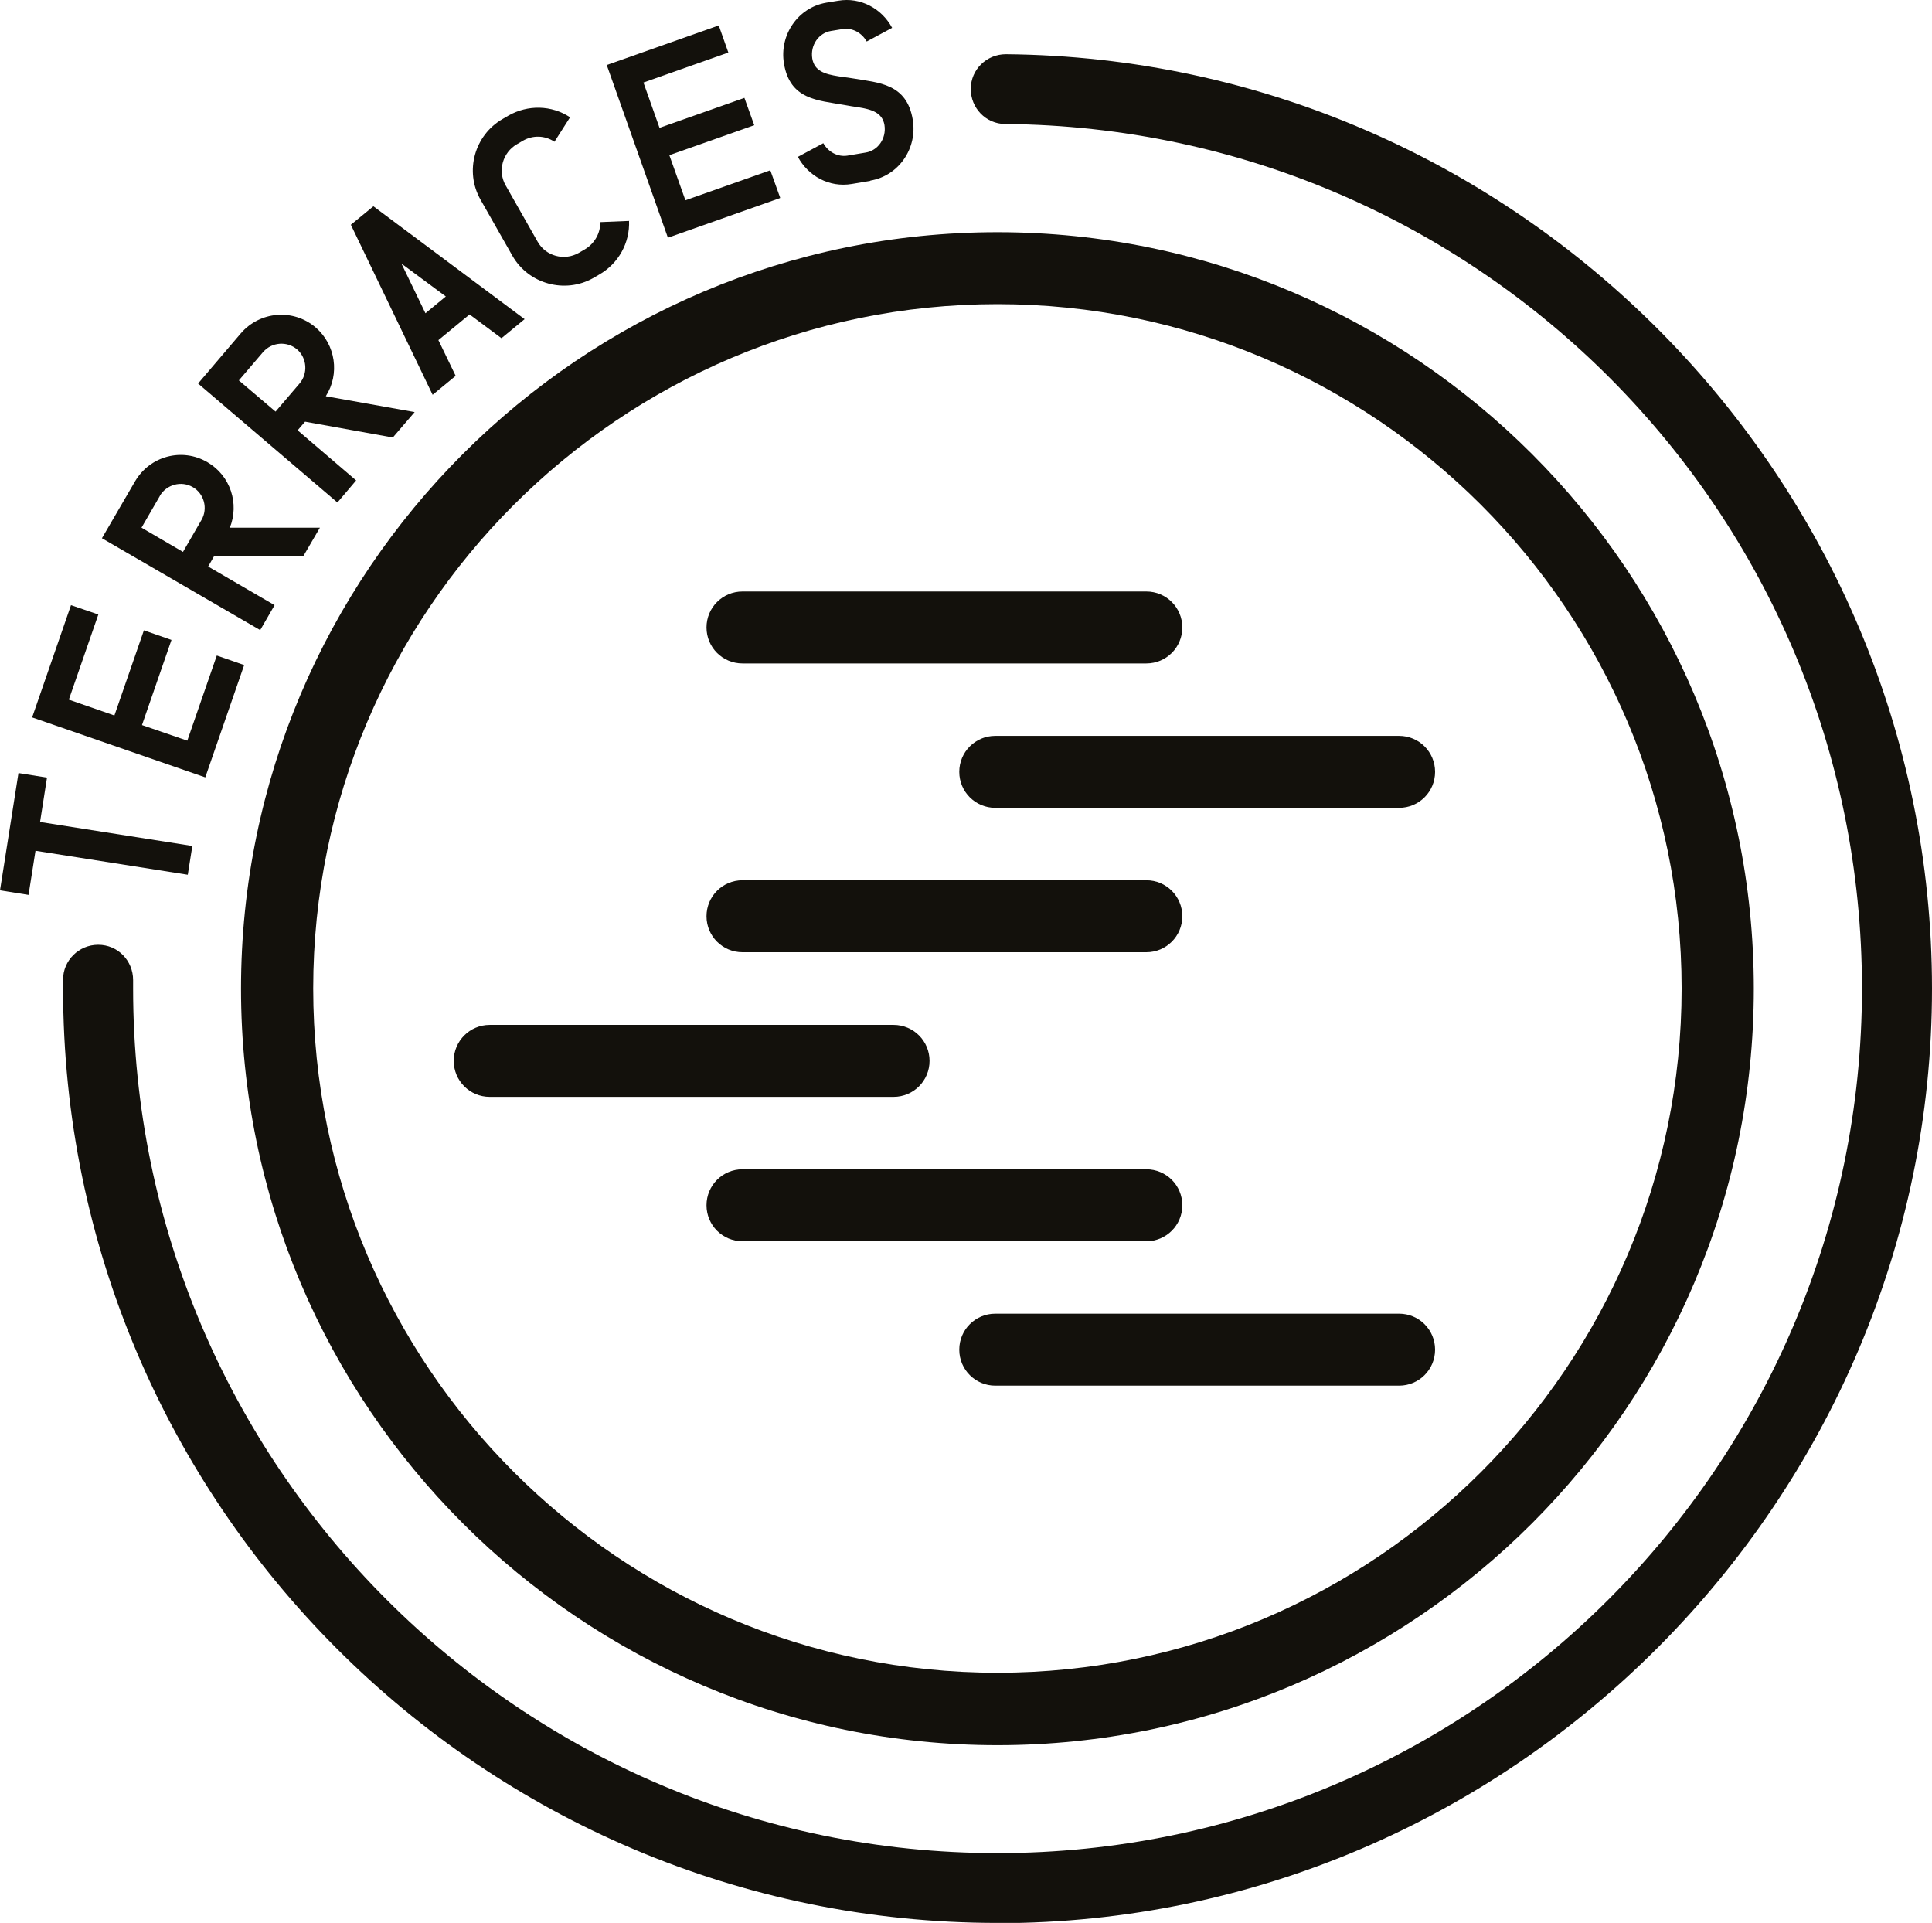 <svg viewBox="0 0 80.56 80.17" xmlns="http://www.w3.org/2000/svg" id="artwork">
  <defs>
    <style>
      .cls-1 {
        fill: #13110c;
        stroke-width: 0px;
      }
    </style>
  </defs>
  <path d="M41.59,80.17c-21.48,0-38.96-17.48-38.96-38.96v-.37c0-.8.66-1.45,1.46-1.45,0,0,0,0,.01,0,.81,0,1.45.66,1.45,1.47v.35c0,19.88,16.17,36.05,36.04,36.05s36.05-16.17,36.05-36.05S61.62,5.34,41.92,5.17c-.81,0-1.45-.67-1.44-1.47,0-.8.66-1.44,1.46-1.44h.01c21.29.19,38.61,17.67,38.61,38.96s-17.48,38.96-38.96,38.96Z" class="cls-1"></path>
  <path d="M41.59,9.68c-17.39,0-31.54,14.15-31.54,31.54s14.15,31.54,31.54,31.54,31.54-14.15,31.54-31.54-14.15-31.54-31.54-31.54ZM41.59,69.74c-15.73,0-28.53-12.8-28.53-28.53s12.8-28.53,28.53-28.53,28.53,12.8,28.53,28.53-12.8,28.53-28.53,28.53Z" class="cls-1"></path>
  <g>
    <path d="M47.8,27.66h-16.84c-.83,0-1.5-.67-1.5-1.5s.67-1.5,1.5-1.5h16.84c.83,0,1.5.67,1.5,1.5s-.67,1.5-1.5,1.5Z" class="cls-1"></path>
    <path d="M47.8,51.75h-16.84c-.83,0-1.5-.67-1.5-1.5s.67-1.5,1.5-1.5h16.84c.83,0,1.5.67,1.5,1.5s-.67,1.5-1.5,1.5Z" class="cls-1"></path>
    <path d="M47.8,39.7h-16.84c-.83,0-1.5-.67-1.5-1.5s.67-1.5,1.5-1.5h16.84c.83,0,1.5.67,1.5,1.5s-.67,1.5-1.5,1.5Z" class="cls-1"></path>
    <path d="M37.26,45.73h-16.84c-.83,0-1.5-.67-1.5-1.5s.67-1.5,1.5-1.5h16.84c.83,0,1.5.67,1.5,1.5s-.67,1.5-1.5,1.5Z" class="cls-1"></path>
    <path d="M58.34,33.68h-16.84c-.83,0-1.5-.67-1.5-1.5s.67-1.5,1.5-1.5h16.84c.83,0,1.5.67,1.5,1.5s-.67,1.5-1.5,1.5Z" class="cls-1"></path>
    <path d="M58.34,57.77h-16.84c-.83,0-1.5-.67-1.5-1.5s.67-1.5,1.5-1.5h16.84c.83,0,1.5.67,1.5,1.5s-.67,1.5-1.5,1.5Z" class="cls-1"></path>
  </g>
  <g>
    <path d="M1.96,32.42l-.29,1.85,6.35,1-.19,1.2-6.35-1-.29,1.84-1.19-.19.77-4.89,1.19.19Z" class="cls-1"></path>
    <path d="M10.18,27.73l-1.62,4.68-7.22-2.5,1.62-4.68,1.14.39-1.23,3.55,1.9.66,1.23-3.55,1.15.4-1.23,3.55,1.89.65,1.23-3.55,1.15.4Z" class="cls-1"></path>
    <path d="M9.58,22h3.76s-.7,1.2-.7,1.2h-3.72s-.24.42-.24.42l2.77,1.61-.6,1.04-6.6-3.83,1.38-2.37c.62-1.06,1.96-1.42,3.02-.8.96.56,1.34,1.73.93,2.74ZM6.67,20.67l-.77,1.33,1.73,1.01.77-1.33c.28-.48.11-1.1-.36-1.37-.48-.28-1.1-.11-1.38.37Z" class="cls-1"></path>
    <path d="M13.59,16.52l3.7.66-.91,1.06-3.66-.66-.31.36,2.44,2.09-.78.92-5.81-4.96,1.78-2.09c.8-.93,2.19-1.04,3.12-.25.84.72,1.01,1.95.43,2.86ZM10.96,14.69l-1,1.17,1.53,1.3,1-1.17c.36-.42.31-1.06-.1-1.42-.42-.36-1.06-.31-1.42.11Z" class="cls-1"></path>
    <path d="M21.87,13.31l-.96.79-1.33-.99-1.3,1.07.72,1.49-.96.79-3.41-7.09.94-.77,6.31,4.71ZM17.74,13.06l.85-.7-1.85-1.37,1,2.07Z" class="cls-1"></path>
    <path d="M26.23,9.2c.04.92-.44,1.79-1.25,2.25l-.24.14c-1.18.67-2.7.25-3.37-.92l-1.33-2.34c-.68-1.19-.25-2.7.92-3.37l.24-.14c.81-.46,1.8-.44,2.57.07l-.65,1.02c-.4-.27-.91-.28-1.32-.04l-.24.14c-.61.35-.82,1.13-.47,1.73l1.33,2.34c.34.6,1.11.81,1.72.46l.24-.14c.41-.24.66-.68.65-1.14l1.21-.05Z" class="cls-1"></path>
    <path d="M32.52,8.26l-4.67,1.65-2.55-7.2,4.67-1.65.4,1.13-3.54,1.25.67,1.89,3.54-1.25.41,1.14-3.54,1.25.67,1.88,3.54-1.25.41,1.14Z" class="cls-1"></path>
    <path d="M36.29,7.54l-.77.13c-.94.16-1.82-.33-2.25-1.13l1.06-.57c.21.37.6.58,1,.52l.77-.13c.5-.08.87-.58.78-1.15-.09-.52-.54-.65-1.1-.74-.36-.06-.19-.02-.61-.1-1.06-.19-2.23-.21-2.48-1.72-.2-1.19.58-2.34,1.77-2.54l.49-.08c.94-.16,1.82.33,2.25,1.13l-1.06.57c-.21-.37-.6-.58-1-.52l-.49.08c-.5.08-.87.58-.78,1.15.09.52.52.65,1.09.74.36.06.19.02.62.09,1.06.18,2.23.21,2.48,1.72.2,1.19-.58,2.34-1.77,2.54Z" class="cls-1"></path>
  </g>
</svg>